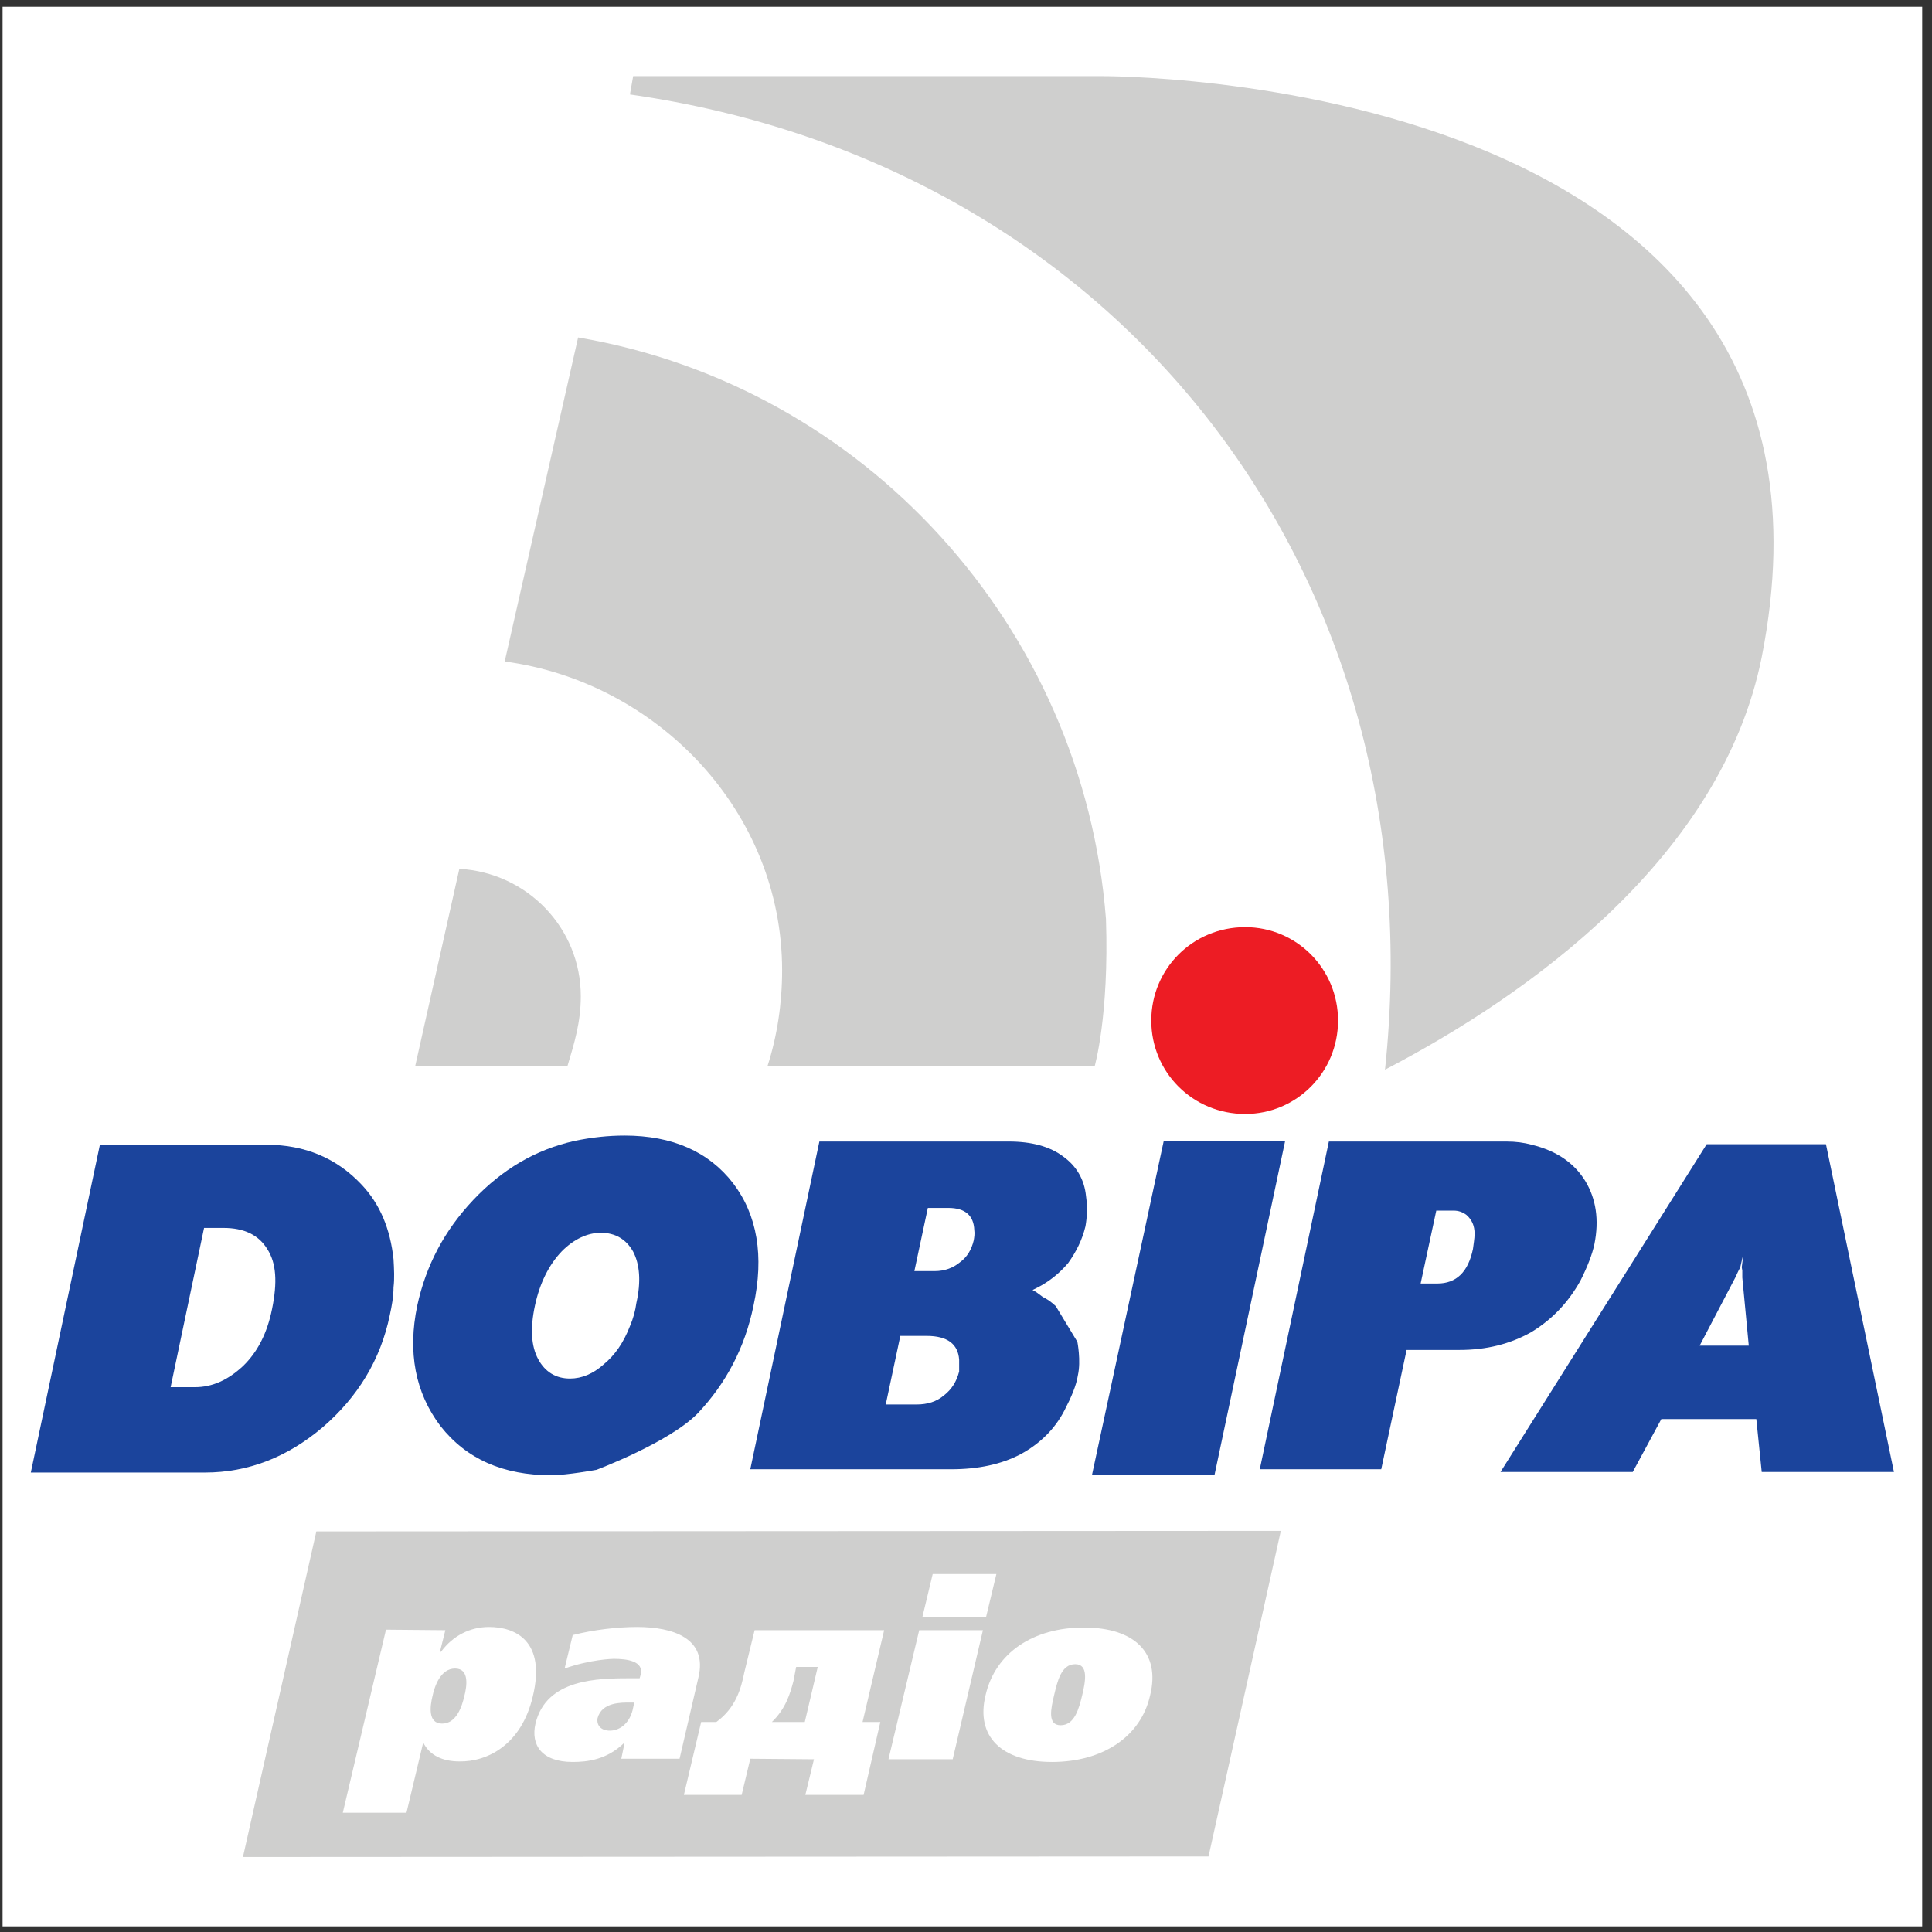 <?xml version="1.0" encoding="UTF-8"?>
<svg xmlns="http://www.w3.org/2000/svg" xmlns:xlink="http://www.w3.org/1999/xlink" width="194pt" height="194pt" viewBox="0 0 194 194" version="1.1">
<rect x="0" y="0" width="194" height="194" fill="#333333" stroke="none"/>
<g id="surface1">
<path style=" stroke:none;fill-rule:evenodd;fill:rgb(100%,100%,100%);fill-opacity:1;" d="M 0.258 0.676 L 193.016 0.676 L 193.016 193.434 L 0.258 193.434 L 0.258 0.676 "/>
<path style=" stroke:none;fill-rule:evenodd;fill:rgb(10.599%,26.7%,61.2%);fill-opacity:1;" d="M 129.047 114.57 L 121.949 148.133 L 109.645 148.133 L 116.855 114.57 L 129.047 114.57 "/>
<path style=" stroke:none;fill-rule:evenodd;fill:rgb(92.899%,10.999%,14.099%);fill-opacity:1;" d="M 125.035 111.859 C 130.188 111.859 134.359 107.684 134.359 102.477 C 134.359 97.273 130.188 93.098 125.035 93.098 C 119.781 93.098 115.605 97.273 115.605 102.477 C 115.605 107.684 119.781 111.859 125.035 111.859 "/>
<path style=" stroke:none;fill-rule:evenodd;fill:rgb(81.2%,81.2%,80.8%);fill-opacity:1;" d="M 110.461 7.641 L 63.578 7.641 L 63.254 9.484 C 112.68 16.535 144.332 57.961 139.074 107.41 C 153.547 99.875 172.895 86.047 176.902 65.984 C 188.555 6.992 110.461 7.641 110.461 7.641 "/>
<path style=" stroke:none;fill-rule:evenodd;fill:rgb(81.2%,81.2%,80.8%);fill-opacity:1;" d="M 78.535 97.434 C 78.535 100.742 78.047 103.996 77.074 107.031 L 87.262 107.031 L 109.914 107.086 C 109.914 107.086 111.379 102.043 111.055 92.285 C 108.777 62.895 86.773 38.766 58.051 33.887 L 50.68 66.422 C 66.02 68.48 78.535 81.492 78.535 97.434 "/>
<path style=" stroke:none;fill-rule:evenodd;fill:rgb(81.2%,81.2%,80.8%);fill-opacity:1;" d="M 56.969 107.086 C 57.672 104.754 58.32 102.641 58.32 100.039 C 58.32 93.152 52.902 87.621 46.125 87.242 L 41.684 107.086 L 56.969 107.086 "/>
<path style=" stroke:none;fill-rule:evenodd;fill:rgb(81.2%,81.2%,80.8%);fill-opacity:1;" d="M 31.766 153.773 L 24.395 186.469 L 121.352 186.414 L 128.613 153.719 L 31.766 153.773 "/>
<path style=" stroke:none;fill-rule:evenodd;fill:rgb(100%,100%,100%);fill-opacity:1;" d="M 44.176 165.863 L 44.285 165.863 C 45.477 164.238 47.211 163.371 49.105 163.371 C 51.762 163.371 54.852 164.781 53.496 170.363 C 52.359 175.191 48.945 176.926 46.125 176.871 C 44.445 176.871 43.145 176.273 42.496 174.973 L 40.816 182.023 L 34.422 182.023 L 38.758 163.641 L 44.719 163.695 Z M 43.418 170.363 C 43.199 171.285 42.93 173.074 44.395 173.074 C 45.855 173.074 46.398 171.285 46.613 170.363 C 46.887 169.336 47.156 167.543 45.695 167.543 C 44.23 167.543 43.633 169.336 43.418 170.363 "/>
<path style=" stroke:none;fill-rule:evenodd;fill:rgb(100%,100%,100%);fill-opacity:1;" d="M 62.711 175.027 L 62.656 175.027 C 60.922 176.707 58.973 176.926 57.508 176.926 C 54.363 176.926 53.281 175.191 53.77 173.074 C 54.852 168.574 60 168.52 63.363 168.52 L 64.23 168.52 L 64.336 168.141 C 64.66 166.785 62.93 166.57 61.629 166.57 C 61.52 166.57 59.297 166.625 56.695 167.543 L 57.508 164.184 C 59.621 163.641 62.059 163.371 63.957 163.371 C 67.59 163.371 71.059 164.508 70.137 168.414 L 68.238 176.602 L 62.387 176.602 Z M 63.309 170.961 C 62.387 170.961 60.434 170.906 60 172.535 C 59.895 173.238 60.328 173.781 61.246 173.781 C 62.113 173.781 63.145 173.184 63.523 171.719 L 63.688 170.961 L 63.309 170.961 "/>
<path style=" stroke:none;fill-rule:evenodd;fill:rgb(100%,100%,100%);fill-opacity:1;" d="M 86.613 172.914 L 88.398 172.914 L 86.719 180.234 L 80.867 180.234 L 81.734 176.656 L 75.34 176.602 L 74.473 180.234 L 68.672 180.234 L 70.406 172.914 L 71.926 172.914 C 73.875 171.504 74.418 169.551 74.742 167.926 L 75.773 163.695 L 88.781 163.695 Z M 82.113 167.383 L 79.945 167.383 L 79.676 168.793 C 79.348 170.039 78.914 171.559 77.508 172.914 L 80.812 172.914 L 82.113 167.383 "/>
<path style=" stroke:none;fill-rule:evenodd;fill:rgb(100%,100%,100%);fill-opacity:1;" d="M 92.301 163.695 L 98.699 163.695 L 95.664 176.656 L 89.215 176.656 Z M 100.051 158.055 L 99.023 162.34 L 92.629 162.34 L 93.656 158.055 L 100.051 158.055 "/>
<path style=" stroke:none;fill-rule:evenodd;fill:rgb(100%,100%,100%);fill-opacity:1;" d="M 115.496 170.203 C 114.578 174.379 110.73 176.926 105.637 176.926 C 100.594 176.926 97.938 174.379 98.969 170.203 C 99.945 165.973 103.738 163.426 108.832 163.426 C 113.926 163.426 116.527 165.973 115.496 170.203 Z M 105.852 170.203 C 105.527 171.559 105.148 173.238 106.504 173.238 C 107.91 173.238 108.344 171.559 108.672 170.203 C 108.996 168.848 109.32 167.109 107.965 167.109 C 106.555 167.109 106.176 168.848 105.852 170.203 "/>
<path style=" stroke:none;fill-rule:evenodd;fill:rgb(10.599%,26.7%,61.2%);fill-opacity:1;" d="M 24.395 137.18 C 22.875 138.59 21.305 139.293 19.57 139.293 L 17.133 139.293 L 20.492 123.301 L 22.441 123.301 C 24.504 123.301 25.965 124.004 26.832 125.414 C 27.754 126.824 27.863 128.777 27.32 131.434 C 26.832 133.871 25.859 135.77 24.395 137.18 Z M 36.316 118.961 C 33.824 116.305 30.625 114.949 26.777 114.949 L 10.031 114.949 L 3.094 147.863 L 20.602 147.863 C 24.883 147.863 28.84 146.344 32.414 143.309 C 35.938 140.27 38.215 136.531 39.137 132.082 C 39.352 131.105 39.516 130.184 39.516 129.266 C 39.625 128.395 39.57 127.422 39.516 126.445 C 39.191 123.406 38.16 120.914 36.316 118.961 "/>
<path style=" stroke:none;fill-rule:evenodd;fill:rgb(10.599%,26.7%,61.2%);fill-opacity:1;" d="M 60.598 137.02 C 59.566 137.941 58.43 138.426 57.238 138.426 C 55.828 138.426 54.742 137.777 54.039 136.477 C 53.336 135.172 53.227 133.383 53.715 131.105 C 54.203 128.828 55.125 126.984 56.426 125.633 C 57.617 124.438 58.973 123.789 60.328 123.789 C 61.789 123.789 62.875 124.438 63.578 125.684 C 64.23 126.934 64.391 128.668 63.902 130.836 C 63.793 131.648 63.578 132.41 63.254 133.168 C 62.602 134.848 61.734 136.094 60.598 137.02 Z M 73.605 118.801 C 71.164 115.652 67.535 114.027 62.711 114.027 C 61.141 114.027 59.461 114.191 57.672 114.57 C 53.77 115.438 50.41 117.441 47.535 120.48 C 44.609 123.57 42.766 127.094 41.898 131.105 C 40.926 135.77 41.684 139.836 44.23 143.199 C 46.832 146.508 50.516 148.133 55.34 148.133 C 56.91 148.133 59.895 147.59 59.895 147.59 C 59.895 147.59 67.262 144.824 70.082 141.898 C 72.898 138.914 74.797 135.336 75.664 131.105 C 76.746 126.117 76.043 122 73.605 118.801 "/>
<path style=" stroke:none;fill-rule:evenodd;fill:rgb(10.599%,26.7%,61.2%);fill-opacity:1;" d="M 97.777 124.547 C 97.559 125.469 97.125 126.227 96.367 126.77 C 95.719 127.312 94.848 127.637 93.875 127.637 L 91.816 127.637 L 93.168 121.293 L 95.23 121.293 C 96.91 121.293 97.777 122.051 97.832 123.516 C 97.887 123.895 97.832 124.223 97.777 124.547 Z M 108.234 138.102 C 108.562 136.637 108.184 134.742 108.184 134.742 L 106.016 131.16 C 106.016 131.16 105.418 130.566 104.715 130.238 L 104.062 129.754 L 103.684 129.535 L 104.117 129.32 C 105.309 128.723 106.395 127.855 107.262 126.824 C 108.074 125.684 108.672 124.492 108.996 123.137 C 109.156 122.215 109.211 121.238 109.051 120.102 C 108.887 118.473 108.129 117.117 106.773 116.141 C 105.418 115.113 103.574 114.625 101.301 114.625 L 82.277 114.625 L 75.34 147.535 L 95.5 147.535 C 98.211 147.535 100.539 147.047 102.492 146.02 C 104.391 144.988 105.906 143.523 106.883 141.629 C 107.586 140.27 108.074 139.133 108.234 138.102 Z M 96.312 137.723 C 96.043 138.754 95.555 139.512 94.797 140.109 C 94.035 140.758 93.113 141.031 92.031 141.031 L 88.941 141.031 L 90.406 134.145 L 93.062 134.145 C 95.121 134.145 96.203 134.957 96.312 136.531 C 96.312 137.125 96.312 137.508 96.312 137.723 "/>
<path style=" stroke:none;fill-rule:evenodd;fill:rgb(10.599%,26.7%,61.2%);fill-opacity:1;" d="M 147.906 125.414 C 147.422 127.746 146.227 128.883 144.332 128.883 L 142.652 128.883 L 144.223 121.562 L 145.957 121.562 C 146.391 121.562 146.824 121.672 147.258 122 C 147.801 122.484 148.07 123.082 148.07 123.895 C 148.07 124.383 147.961 124.926 147.906 125.414 Z M 160.102 124.926 C 160.59 122.484 160.266 120.371 159.18 118.582 C 158.043 116.738 156.254 115.547 153.816 114.949 C 153.004 114.73 152.191 114.625 151.27 114.625 L 133.438 114.625 L 126.5 147.535 L 138.695 147.535 L 141.242 135.555 L 146.555 135.555 C 149.262 135.555 151.648 134.957 153.762 133.766 C 155.82 132.516 157.445 130.836 158.691 128.613 C 159.398 127.203 159.887 125.957 160.102 124.926 "/>
<path style=" stroke:none;fill-rule:evenodd;fill:rgb(10.599%,26.7%,61.2%);fill-opacity:1;" d="M 174.246 128.289 C 174.465 127.855 174.574 127.527 174.734 127.312 C 174.789 127.094 174.844 126.824 174.898 126.605 L 175.062 125.902 L 174.898 127.258 L 174.953 127.582 L 174.953 128.289 L 175.602 135.121 L 170.672 135.121 Z M 171.375 114.895 L 150.672 147.809 L 163.949 147.809 L 166.824 142.492 L 176.359 142.492 L 176.902 147.809 L 190.18 147.809 L 183.352 114.895 L 171.375 114.895 "/>
</g>
</svg>
